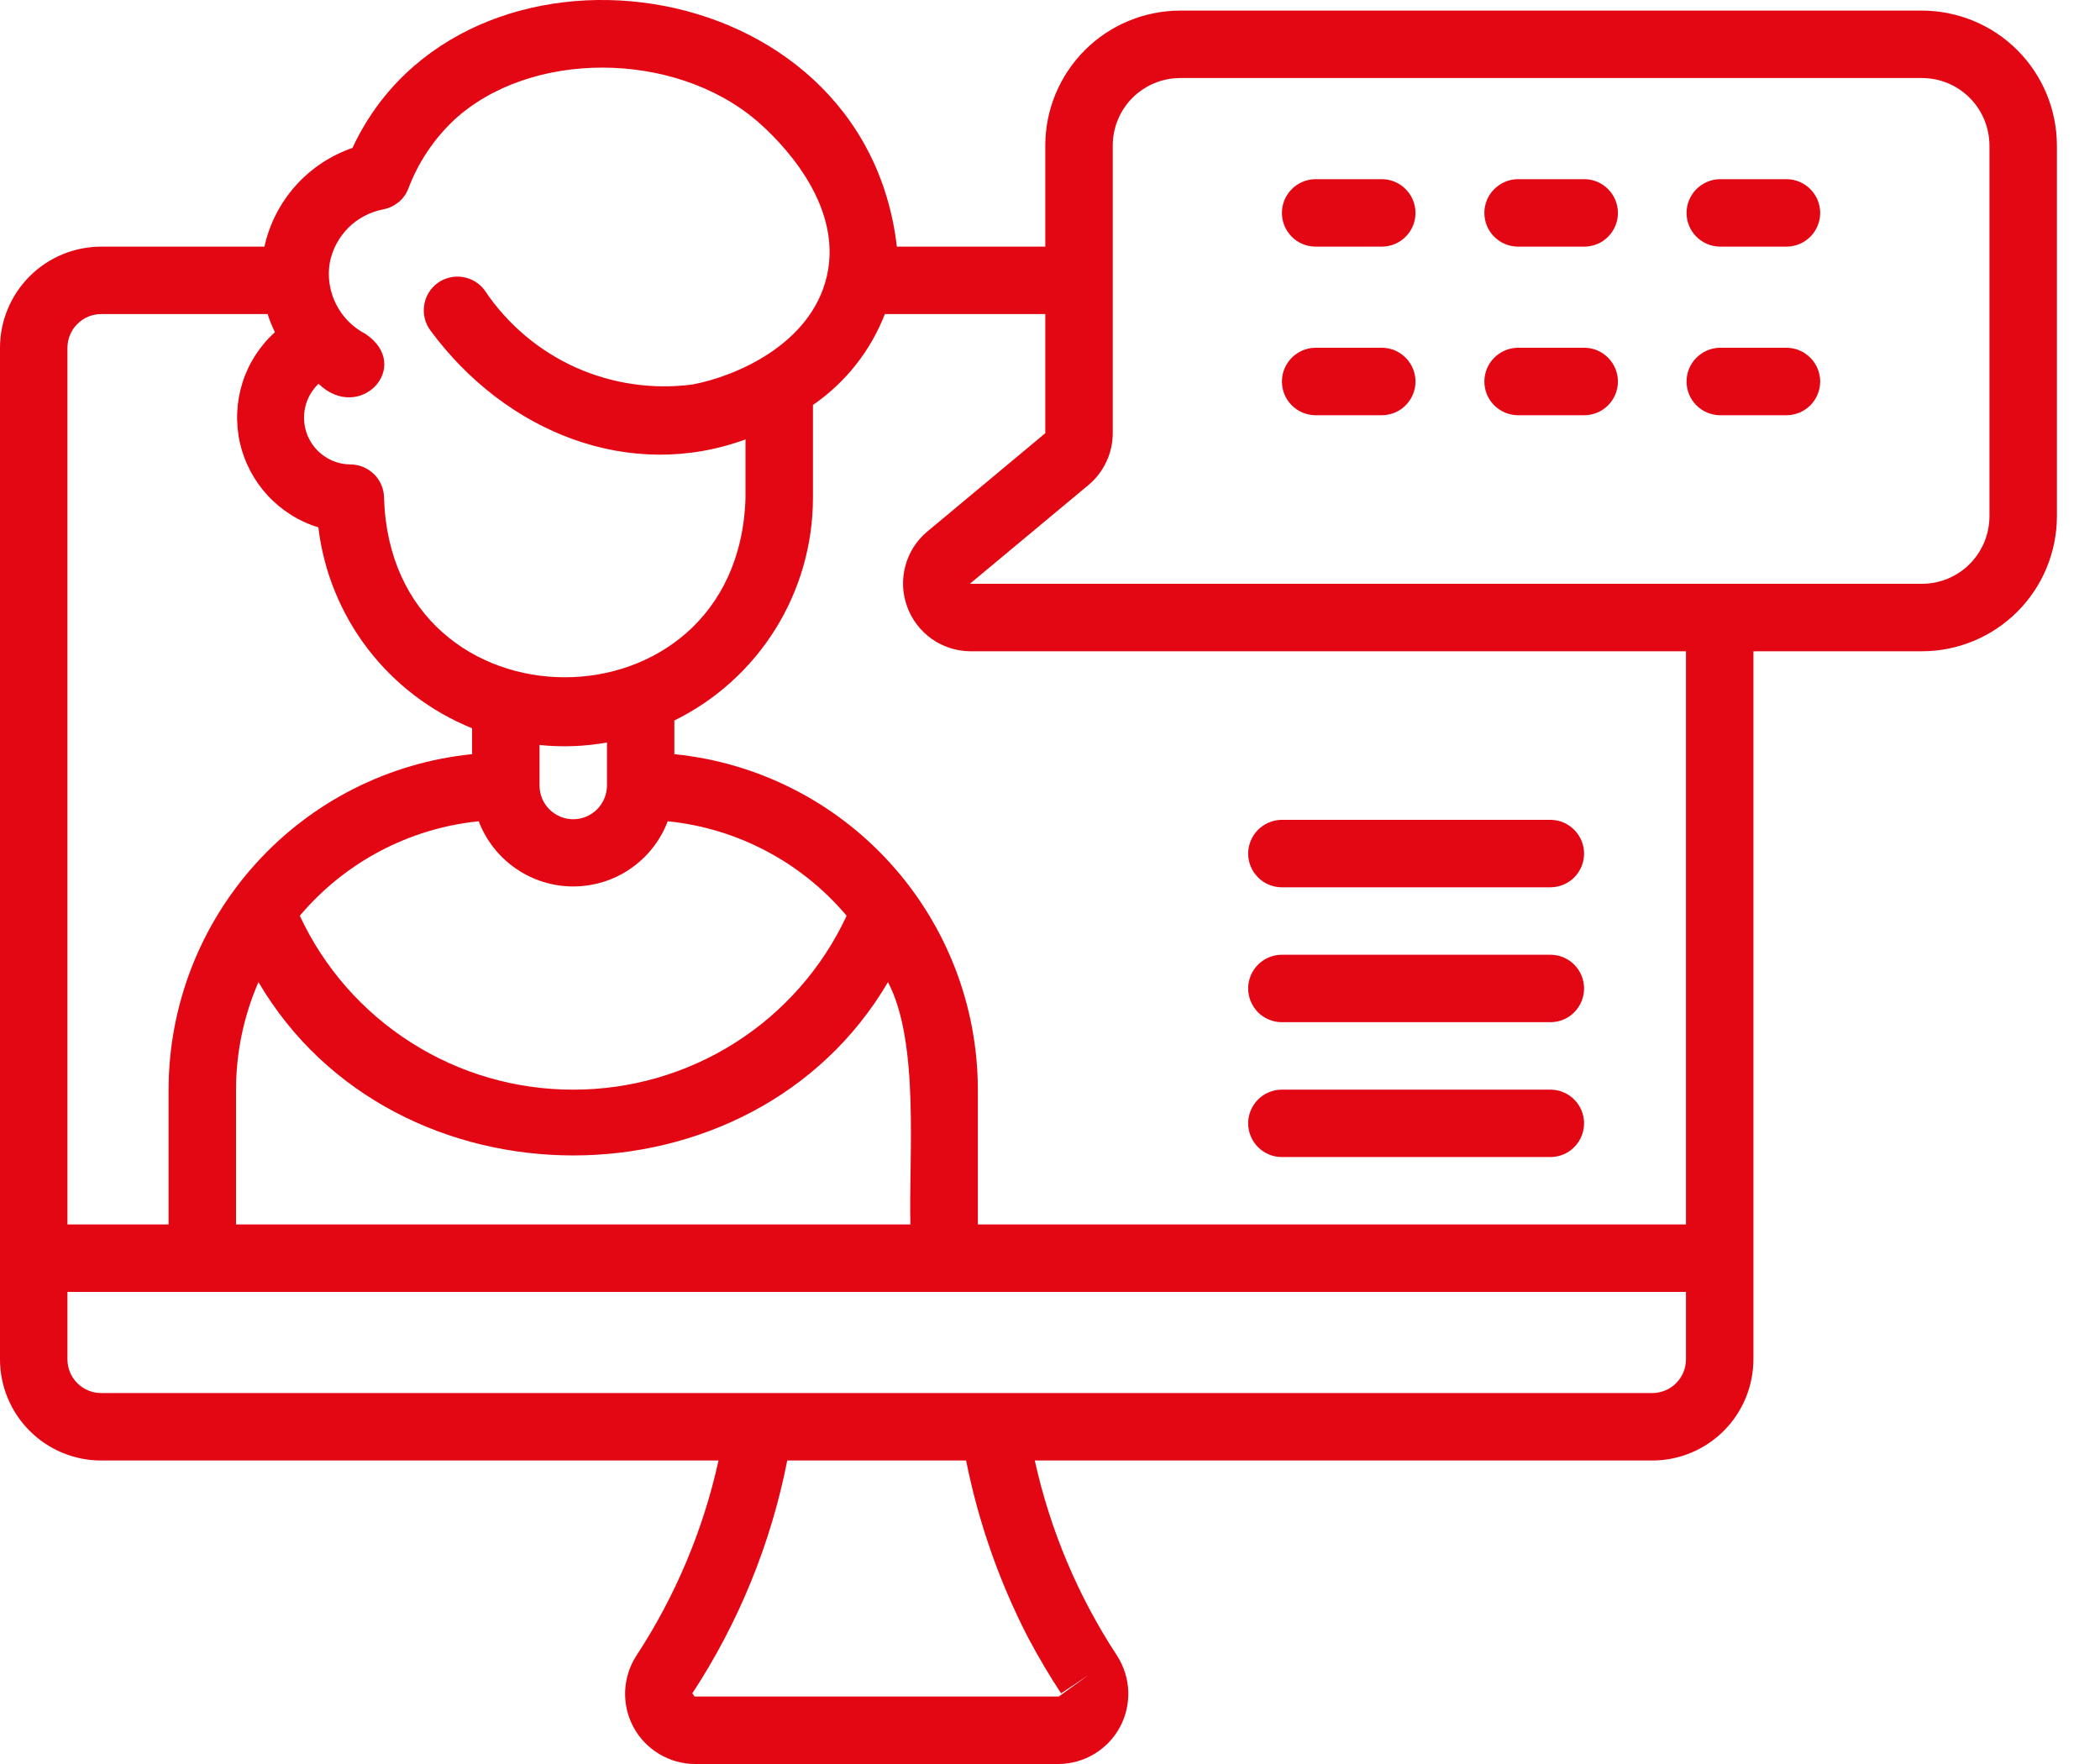 <svg width="25" height="21" viewBox="0 0 25 21" fill="none" xmlns="http://www.w3.org/2000/svg">
<path d="M22.881 0.126H14.05C13.624 0.127 13.216 0.296 12.915 0.597C12.614 0.898 12.444 1.306 12.444 1.732V2.936H10.677C10.287 -0.422 5.489 -1.017 4.196 1.761C3.935 1.851 3.702 2.006 3.518 2.212C3.335 2.418 3.207 2.667 3.148 2.936H1.204C0.885 2.937 0.579 3.063 0.353 3.289C0.127 3.515 0 3.821 0 4.14V16.183C0 16.502 0.127 16.808 0.353 17.034C0.579 17.26 0.885 17.387 1.204 17.387H8.554C8.371 18.216 8.039 19.005 7.573 19.715C7.493 19.84 7.448 19.985 7.442 20.134C7.437 20.284 7.471 20.431 7.542 20.562C7.613 20.694 7.718 20.803 7.846 20.88C7.974 20.957 8.12 20.999 8.269 21H12.604C12.754 20.999 12.9 20.957 13.028 20.88C13.156 20.803 13.261 20.693 13.332 20.562C13.403 20.43 13.437 20.282 13.432 20.133C13.426 19.984 13.38 19.839 13.3 19.713C12.834 19.004 12.502 18.216 12.319 17.387H19.669C19.989 17.387 20.295 17.26 20.521 17.034C20.747 16.808 20.873 16.502 20.874 16.183V7.753H22.881C23.307 7.753 23.715 7.583 24.016 7.282C24.317 6.981 24.486 6.573 24.487 6.147V1.732C24.486 1.306 24.317 0.898 24.016 0.597C23.715 0.296 23.307 0.127 22.881 0.126ZM3.926 3.127C3.956 2.97 4.034 2.825 4.147 2.711C4.261 2.598 4.407 2.522 4.565 2.492C4.631 2.479 4.693 2.449 4.746 2.406C4.798 2.363 4.838 2.307 4.862 2.243C4.978 1.936 5.162 1.66 5.4 1.434C6.307 0.591 8.03 0.596 9.016 1.444C9.26 1.655 10.044 2.411 9.844 3.285C9.657 4.103 8.751 4.482 8.246 4.577C7.77 4.64 7.286 4.569 6.848 4.372C6.411 4.174 6.038 3.857 5.771 3.458C5.74 3.415 5.701 3.379 5.656 3.352C5.611 3.324 5.561 3.306 5.509 3.298C5.404 3.281 5.296 3.307 5.21 3.369C5.168 3.4 5.131 3.439 5.104 3.484C5.076 3.529 5.058 3.579 5.05 3.631C5.033 3.736 5.059 3.844 5.121 3.93C6.025 5.158 7.505 5.734 8.875 5.231V5.931C8.785 8.774 4.662 8.773 4.572 5.931C4.572 5.824 4.53 5.722 4.455 5.647C4.379 5.572 4.277 5.529 4.171 5.529C4.06 5.528 3.952 5.494 3.861 5.431C3.769 5.368 3.699 5.28 3.658 5.177C3.618 5.073 3.609 4.961 3.632 4.852C3.656 4.744 3.712 4.645 3.792 4.569C4.283 5.042 4.919 4.363 4.353 3.976C4.201 3.898 4.077 3.774 4.001 3.621C3.924 3.469 3.897 3.296 3.926 3.127ZM2.81 12.972C2.81 12.531 2.901 12.096 3.077 11.692C4.693 14.443 8.956 14.443 10.571 11.692C10.951 12.411 10.817 13.779 10.838 14.577H2.81V12.972ZM6.824 12.972C6.141 12.973 5.471 12.779 4.895 12.412C4.318 12.046 3.858 11.522 3.569 10.902C4.106 10.265 4.87 9.861 5.699 9.777C5.786 10.005 5.94 10.201 6.141 10.34C6.342 10.479 6.58 10.553 6.824 10.553C7.068 10.553 7.307 10.479 7.508 10.34C7.709 10.201 7.863 10.005 7.949 9.777C8.779 9.861 9.542 10.265 10.079 10.902C9.79 11.522 9.33 12.046 8.754 12.412C8.177 12.779 7.507 12.973 6.824 12.972ZM7.226 9.359C7.223 9.464 7.18 9.564 7.105 9.638C7.03 9.711 6.929 9.753 6.824 9.753C6.719 9.753 6.618 9.711 6.543 9.638C6.468 9.564 6.425 9.464 6.423 9.359V8.869C6.69 8.897 6.961 8.887 7.226 8.839V9.359ZM1.204 3.739H3.186C3.209 3.813 3.239 3.885 3.273 3.955C3.093 4.117 2.96 4.324 2.887 4.554C2.814 4.785 2.803 5.031 2.855 5.267C2.908 5.503 3.022 5.721 3.186 5.898C3.35 6.076 3.558 6.207 3.79 6.278C3.853 6.804 4.056 7.303 4.378 7.724C4.7 8.144 5.129 8.471 5.62 8.67V8.978C4.63 9.078 3.713 9.542 3.046 10.28C2.378 11.018 2.008 11.977 2.007 12.972V14.577H0.803V4.14C0.803 4.034 0.845 3.932 0.921 3.857C0.996 3.781 1.098 3.739 1.204 3.739ZM12.239 19.495C12.371 19.743 12.504 19.966 12.632 20.159L12.966 19.936L12.604 20.197H8.269L8.242 20.159C8.794 19.317 9.178 18.375 9.372 17.387H11.501C11.648 18.121 11.896 18.831 12.239 19.495ZM19.669 16.584H1.204C1.098 16.584 0.996 16.542 0.921 16.467C0.845 16.391 0.803 16.289 0.803 16.183V15.38H20.071V16.183C20.071 16.289 20.029 16.391 19.953 16.467C19.878 16.542 19.776 16.584 19.669 16.584ZM20.071 14.577H11.641V12.972C11.64 11.977 11.27 11.018 10.602 10.28C9.935 9.542 9.018 9.078 8.028 8.978V8.577C8.523 8.334 8.939 7.957 9.231 7.489C9.522 7.022 9.677 6.482 9.678 5.931V4.821C10.066 4.554 10.364 4.177 10.534 3.739H12.444V5.157L11.032 6.334C10.907 6.44 10.819 6.582 10.777 6.741C10.735 6.899 10.743 7.067 10.799 7.221C10.854 7.375 10.956 7.508 11.089 7.604C11.223 7.699 11.382 7.751 11.546 7.753H20.071V14.577ZM23.684 6.148C23.683 6.36 23.599 6.564 23.448 6.715C23.298 6.865 23.094 6.95 22.881 6.95L11.546 6.95L12.958 5.774C13.049 5.698 13.121 5.604 13.171 5.497C13.221 5.391 13.247 5.274 13.247 5.157V1.732C13.247 1.519 13.332 1.315 13.482 1.164C13.633 1.014 13.837 0.929 14.05 0.929H22.881C23.094 0.929 23.298 1.014 23.448 1.164C23.599 1.315 23.683 1.519 23.684 1.732V6.148Z" fill="#E30613"/>
<path d="M21.275 2.133H20.472C20.367 2.135 20.267 2.179 20.193 2.254C20.119 2.329 20.078 2.43 20.078 2.535C20.078 2.64 20.119 2.741 20.193 2.816C20.267 2.891 20.367 2.934 20.472 2.936H21.275C21.38 2.934 21.48 2.891 21.554 2.816C21.627 2.741 21.669 2.64 21.669 2.535C21.669 2.43 21.627 2.329 21.554 2.254C21.48 2.179 21.38 2.135 21.275 2.133Z" fill="#E30613"/>
<path d="M18.868 2.133H18.065C17.96 2.135 17.86 2.179 17.786 2.254C17.712 2.329 17.671 2.43 17.671 2.535C17.671 2.64 17.712 2.741 17.786 2.816C17.86 2.891 17.96 2.934 18.065 2.936H18.868C18.973 2.934 19.073 2.891 19.146 2.816C19.22 2.741 19.261 2.64 19.261 2.535C19.261 2.43 19.22 2.329 19.146 2.254C19.073 2.179 18.973 2.135 18.868 2.133Z" fill="#E30613"/>
<path d="M16.457 2.133H15.655C15.55 2.135 15.449 2.179 15.376 2.254C15.302 2.329 15.261 2.43 15.261 2.535C15.261 2.64 15.302 2.741 15.376 2.816C15.449 2.891 15.55 2.934 15.655 2.936H16.457C16.563 2.934 16.663 2.891 16.736 2.816C16.81 2.741 16.851 2.64 16.851 2.535C16.851 2.43 16.81 2.329 16.736 2.254C16.663 2.179 16.563 2.135 16.457 2.133Z" fill="#E30613"/>
<path d="M18.868 4.14H18.065C17.96 4.142 17.86 4.186 17.786 4.261C17.712 4.336 17.671 4.437 17.671 4.542C17.671 4.647 17.712 4.748 17.786 4.823C17.86 4.898 17.96 4.941 18.065 4.943H18.868C18.973 4.941 19.073 4.898 19.146 4.823C19.22 4.748 19.261 4.647 19.261 4.542C19.261 4.437 19.22 4.336 19.146 4.261C19.073 4.186 18.973 4.142 18.868 4.14Z" fill="#E30613"/>
<path d="M16.457 4.14H15.655C15.55 4.142 15.449 4.186 15.376 4.261C15.302 4.336 15.261 4.437 15.261 4.542C15.261 4.647 15.302 4.748 15.376 4.823C15.449 4.898 15.55 4.941 15.655 4.943H16.457C16.563 4.941 16.663 4.898 16.736 4.823C16.81 4.748 16.851 4.647 16.851 4.542C16.851 4.437 16.81 4.336 16.736 4.261C16.663 4.186 16.563 4.142 16.457 4.14Z" fill="#E30613"/>
<path d="M21.275 4.14H20.472C20.367 4.142 20.267 4.186 20.193 4.261C20.119 4.336 20.078 4.437 20.078 4.542C20.078 4.647 20.119 4.748 20.193 4.823C20.267 4.898 20.367 4.941 20.472 4.943H21.275C21.38 4.941 21.48 4.898 21.554 4.823C21.627 4.748 21.669 4.647 21.669 4.542C21.669 4.437 21.627 4.336 21.554 4.261C21.48 4.186 21.38 4.142 21.275 4.14Z" fill="#E30613"/>
<path d="M15.253 10.563H18.464C18.57 10.561 18.67 10.518 18.743 10.443C18.817 10.368 18.858 10.267 18.858 10.162C18.858 10.057 18.817 9.956 18.743 9.881C18.67 9.806 18.57 9.762 18.464 9.76H15.253C15.148 9.762 15.048 9.806 14.974 9.881C14.901 9.956 14.859 10.057 14.859 10.162C14.859 10.267 14.901 10.368 14.974 10.443C15.048 10.518 15.148 10.561 15.253 10.563Z" fill="#E30613"/>
<path d="M15.253 12.169H18.464C18.57 12.167 18.67 12.124 18.743 12.049C18.817 11.973 18.858 11.873 18.858 11.767C18.858 11.662 18.817 11.561 18.743 11.486C18.67 11.411 18.57 11.368 18.464 11.366H15.253C15.148 11.368 15.048 11.411 14.974 11.486C14.901 11.561 14.859 11.662 14.859 11.767C14.859 11.873 14.901 11.973 14.974 12.049C15.048 12.124 15.148 12.167 15.253 12.169Z" fill="#E30613"/>
<path d="M15.253 13.774H18.464C18.57 13.773 18.67 13.729 18.743 13.654C18.817 13.579 18.858 13.478 18.858 13.373C18.858 13.268 18.817 13.167 18.743 13.092C18.67 13.017 18.57 12.974 18.464 12.972H15.253C15.148 12.974 15.048 13.017 14.974 13.092C14.901 13.167 14.859 13.268 14.859 13.373C14.859 13.478 14.901 13.579 14.974 13.654C15.048 13.729 15.148 13.773 15.253 13.774Z" fill="#E30613"/>
</svg>
